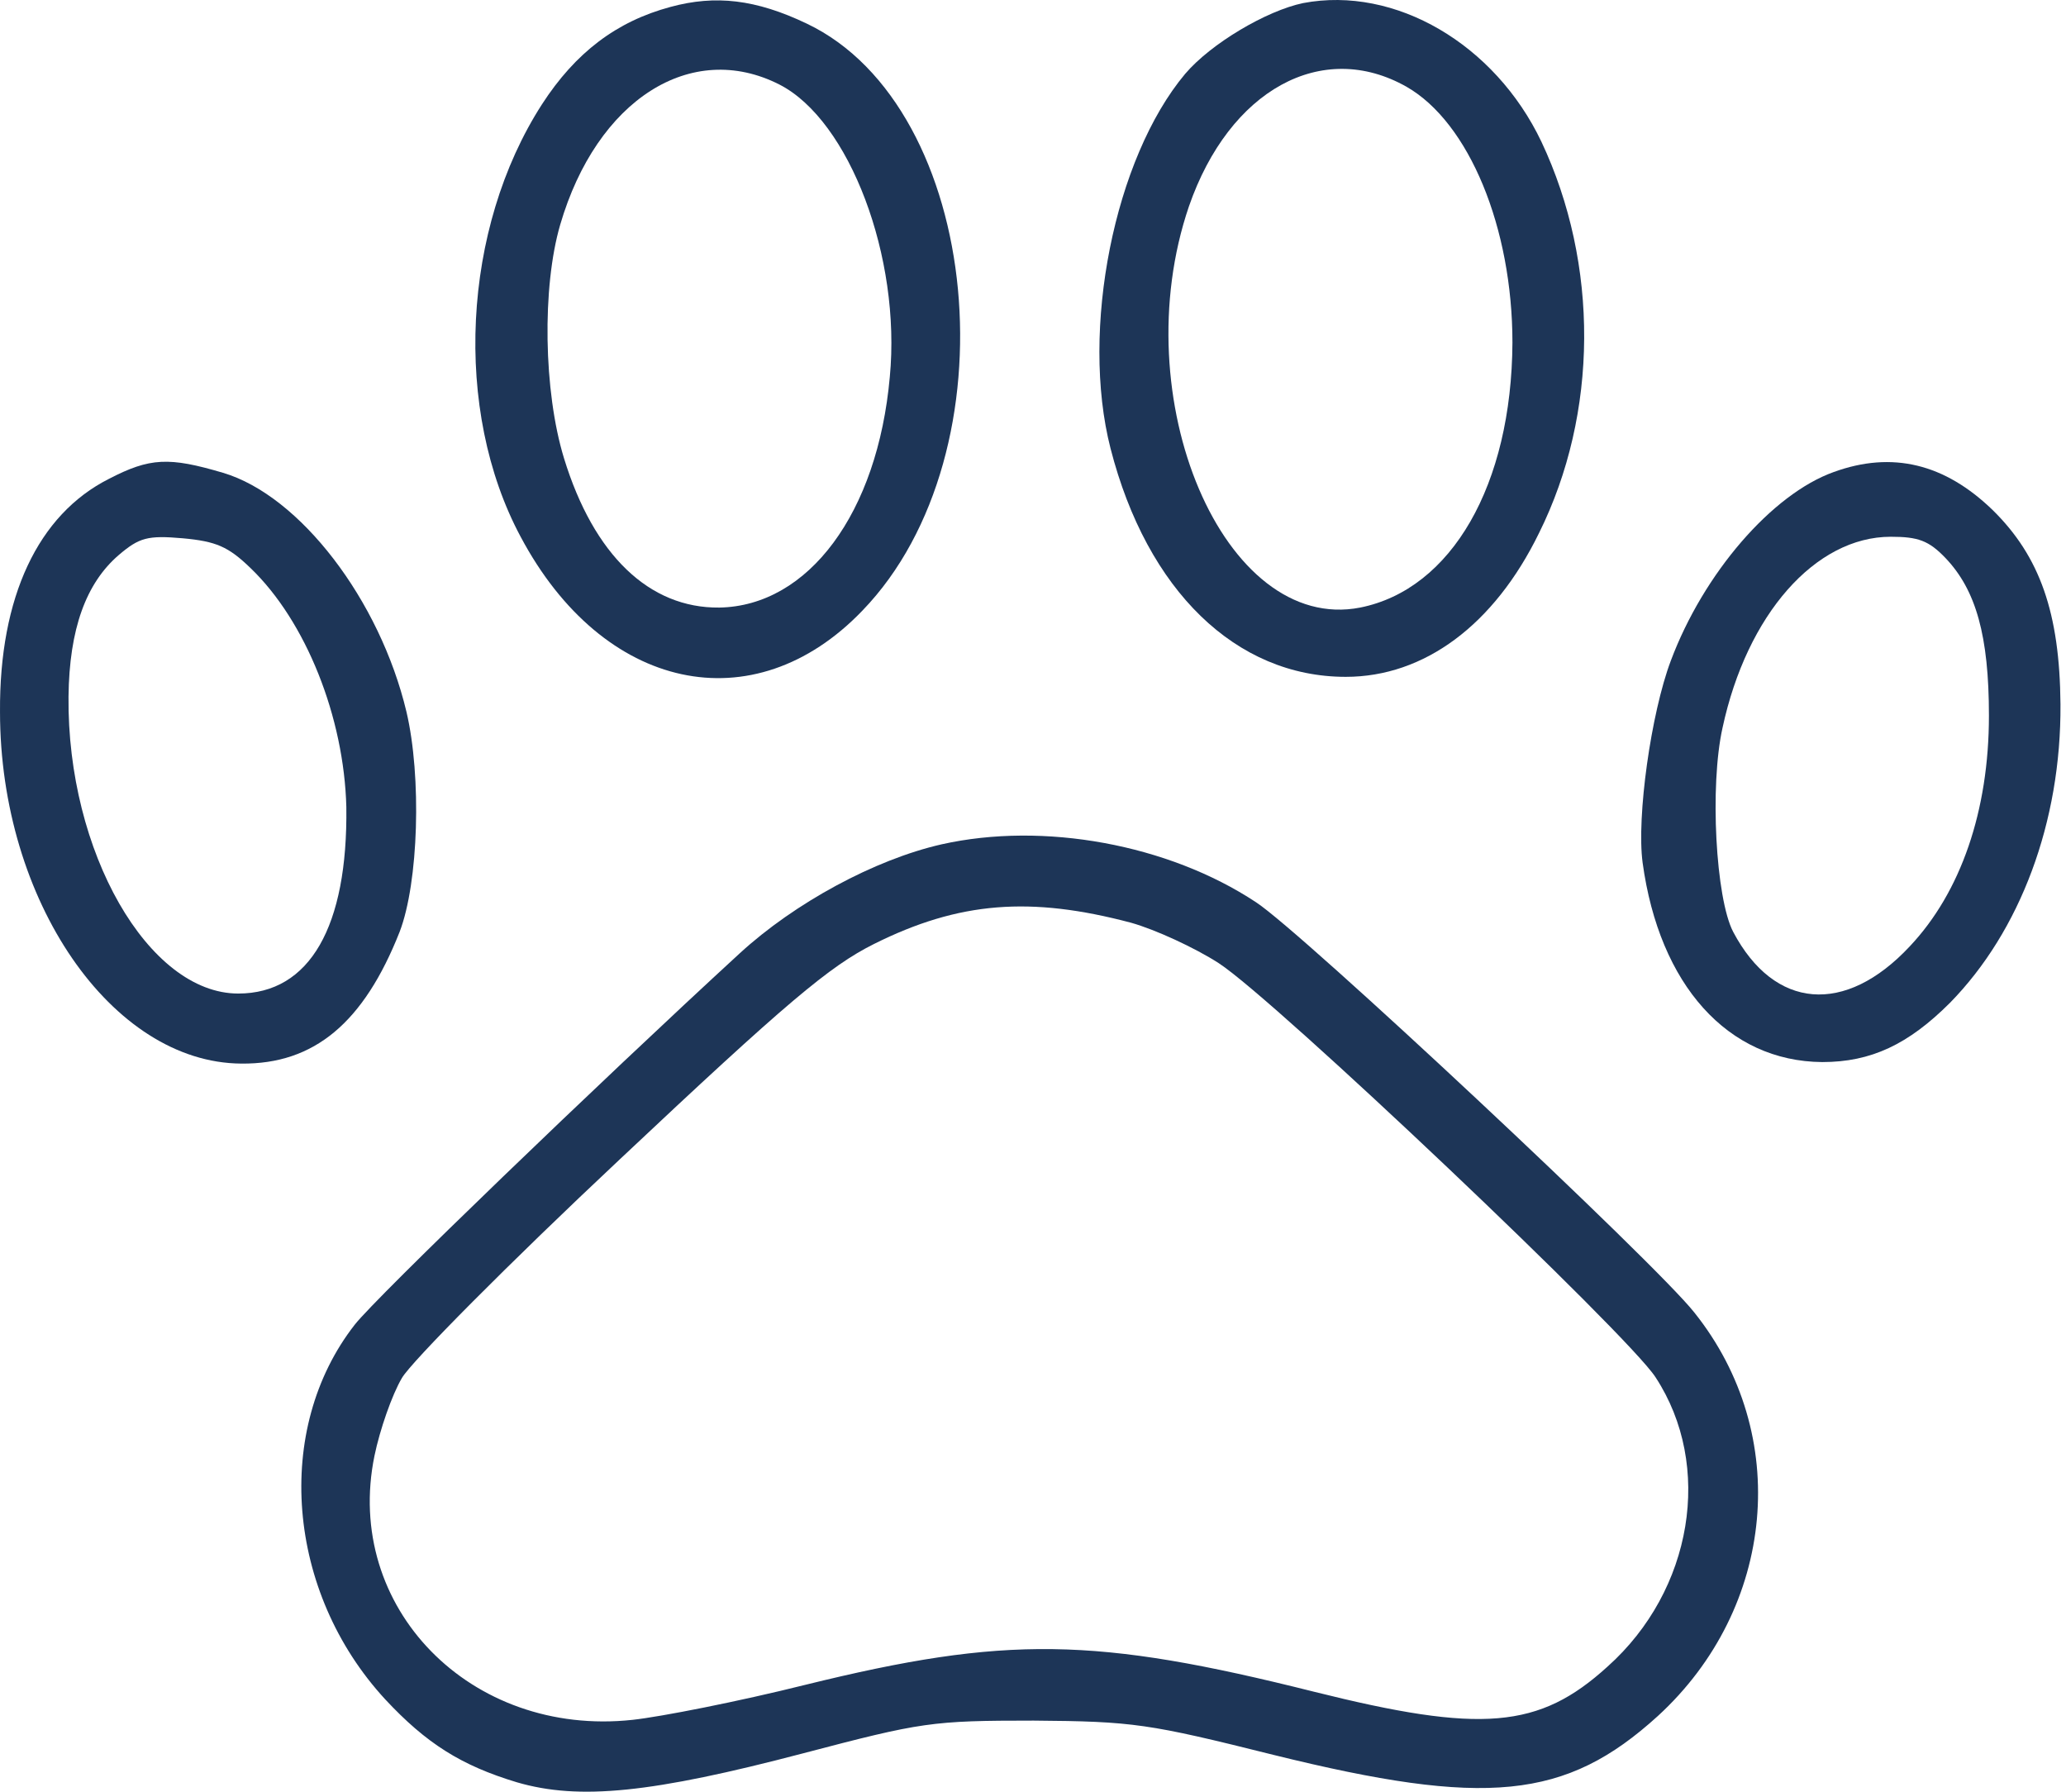 <svg width="346" height="300" viewBox="0 0 346 300" fill="none" xmlns="http://www.w3.org/2000/svg">
<path d="M112.306 1.154C103.256 3.576 96.372 8.803 90.763 17.471C77.379 38.249 75.849 68.716 87.194 89.876C100.961 115.754 126.201 121.235 144.43 102.241C170.052 75.727 164.571 17.981 135.124 3.959C126.583 -0.12 119.827 -0.885 112.306 1.154ZM130.535 14.157C142.263 20.148 150.931 43.093 149.019 63.107C146.979 85.925 135.379 101.476 120.465 101.731C108.737 101.859 99.431 92.936 94.46 76.746C91.018 65.529 90.763 48.065 93.823 37.612C99.941 16.706 115.748 6.636 130.535 14.157Z" fill="#1D3557"/>
<path d="M218.237 0.516C212.119 1.79 202.813 7.272 198.479 12.371C186.624 26.52 180.887 55.202 185.986 75.088C192.105 98.925 207.02 113.33 225.376 113.33C238.506 113.33 250.233 104.662 257.754 89.237C267.697 69.224 267.825 44.239 258.137 23.716C250.361 7.399 233.662 -2.416 218.237 0.516ZM235.574 14.538C246.027 20.529 253.293 38.12 253.293 57.369C253.165 81.207 243.095 98.671 227.798 101.73C204.98 106.192 188.154 66.675 199.116 34.551C205.872 15.048 221.424 6.507 235.574 14.538Z" fill="#1D3557"/>
<path d="M18.231 80.186C6.376 86.177 -0.126 99.945 0.002 119.193C0.002 150.807 18.741 177.959 40.411 178.086C52.649 178.214 60.934 171.203 66.926 156.033C70.113 147.747 70.623 130.028 68.073 119.193C63.611 100.454 50.227 82.99 37.352 79.166C28.301 76.489 25.114 76.617 18.231 80.186ZM41.941 95.101C51.246 104.024 57.62 120.085 58.002 135.127C58.258 155.141 51.884 166.359 39.901 166.359C24.859 166.359 11.22 142.648 11.475 116.644C11.602 105.298 14.406 97.65 19.888 92.933C23.33 90.002 24.732 89.619 30.596 90.129C36.205 90.639 38.244 91.531 41.941 95.101Z" fill="#1D3557"/>
<path d="M307.088 79.04C296.763 82.736 285.29 95.994 279.809 110.653C276.494 119.449 274.072 136.785 275.092 144.434C277.897 164.957 289.369 177.705 305.176 177.832C313.334 177.832 319.581 174.9 326.592 167.889C338.319 155.906 345.203 137.678 345.075 117.919C344.948 102.622 341.634 93.189 333.73 85.413C325.699 77.637 316.904 75.47 307.088 79.04ZM325.827 93.444C330.926 98.798 333.093 106.447 333.093 119.831C333.093 135.766 328.376 149.405 319.836 158.456C309 170.056 297.145 169.036 290.262 156.034C287.33 150.425 286.31 131.559 288.477 121.871C292.556 102.877 304.029 89.875 316.649 89.875C321.238 89.875 323.022 90.512 325.827 93.444Z" fill="#1D3557"/>
<path d="M157.688 141.375C146.47 143.924 133.085 151.19 123.907 159.603C100.452 181.146 62.974 217.222 59.405 221.811C45.766 239.275 47.933 266.554 64.504 284.528C71.388 291.921 77.252 295.618 86.557 298.423C97.01 301.482 109.248 300.207 134.487 293.579C154.373 288.352 156.031 288.097 173.112 288.097C189.811 288.225 192.361 288.607 213.266 293.834C248.832 302.629 262.216 301.354 277.641 287.332C297.399 269.231 300.076 240.167 283.76 219.771C277.258 211.485 217.855 155.907 210.335 151.063C195.675 141.375 174.769 137.55 157.688 141.375ZM189.429 154.504C193.508 155.652 200.137 158.711 204.088 161.26C213.521 167.379 272.669 223.468 277.258 230.606C286.946 245.393 283.505 266.299 269.228 279.047C257.755 289.499 248.067 290.264 220.023 283.253C183.437 274.075 168.523 273.82 134.87 282.106C123.652 284.91 110.65 287.46 105.933 287.97C78.781 290.902 57.493 269.104 62.719 243.736C63.612 239.402 65.651 233.538 67.309 230.734C68.838 228.057 85.282 211.485 103.766 194.149C131.81 167.762 138.949 161.77 146.343 158.074C160.62 150.935 172.602 150.043 189.429 154.504Z" fill="#1D3557"/>
</svg>
